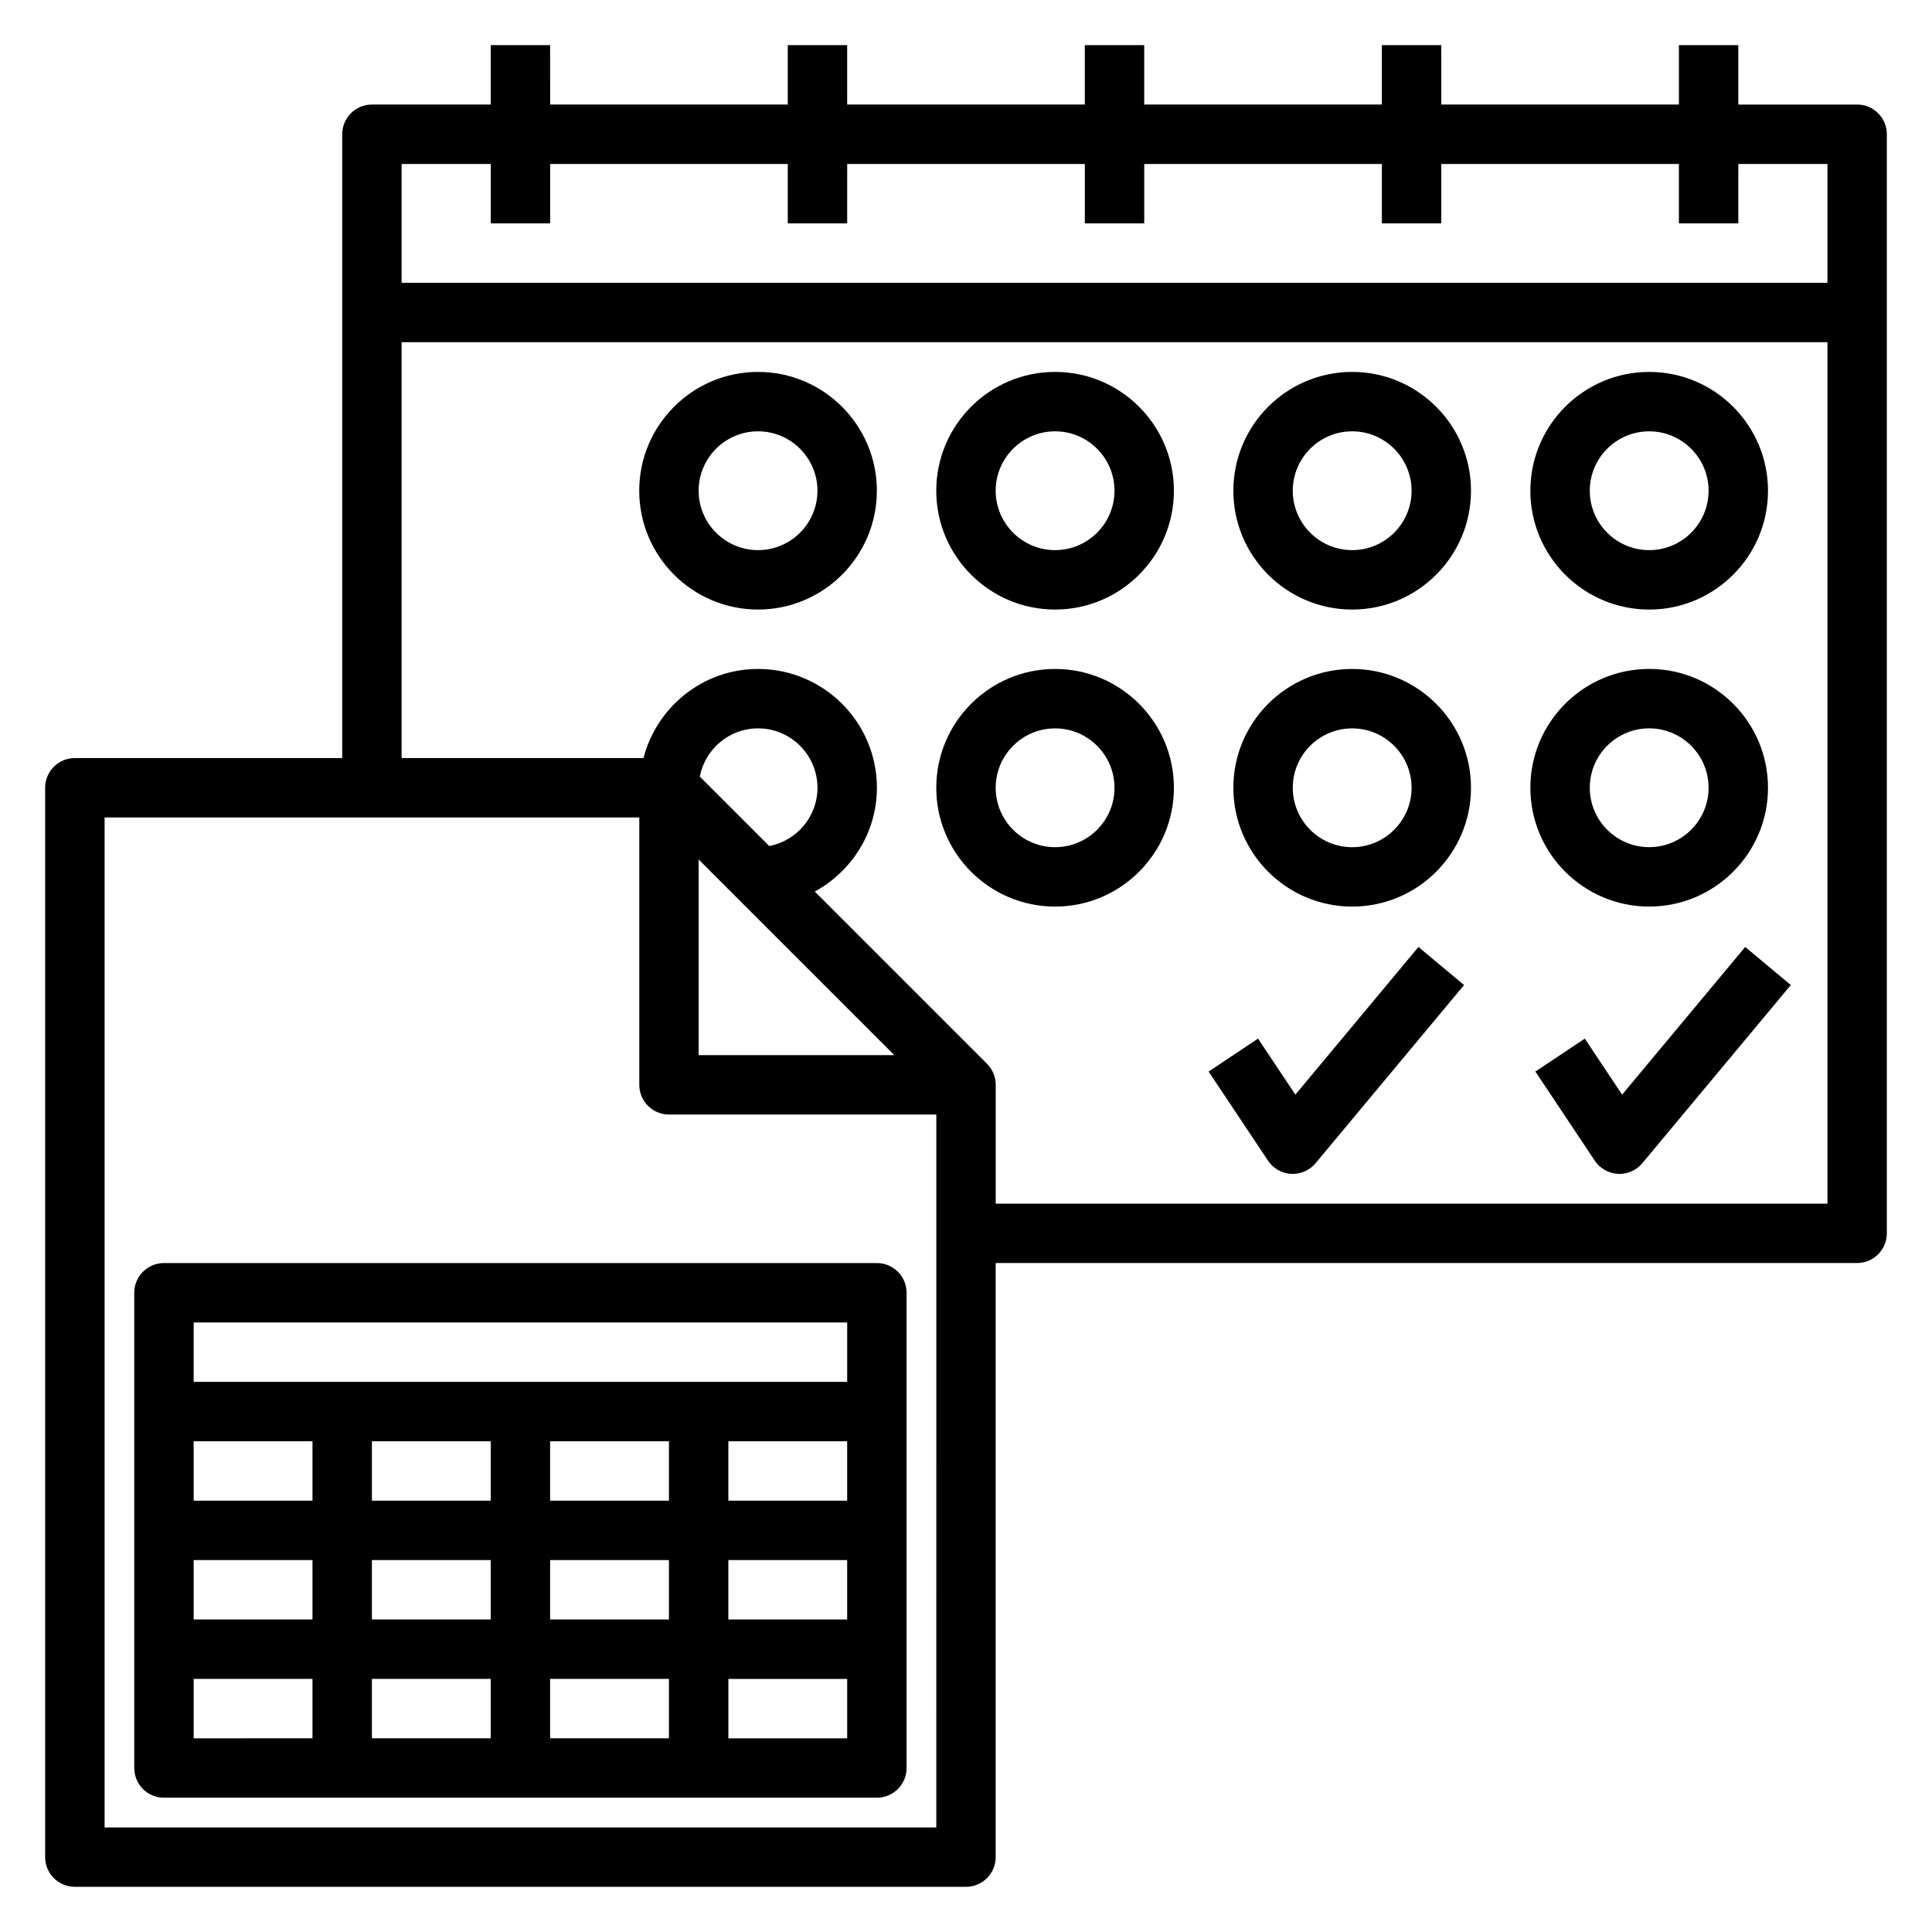 <?xml version="1.0" encoding="UTF-8"?>
<!-- Uploaded to: SVG Repo, www.svgrepo.com, Generator: SVG Repo Mixer Tools -->
<svg fill="#000000" width="800px" height="800px" version="1.1" viewBox="144 144 512 512" xmlns="http://www.w3.org/2000/svg">
 <g>
  <path d="m179.58 486.59v125.95c0 4.352 3.527 7.871 7.871 7.871h188.93c4.344 0 7.871-3.519 7.871-7.871v-125.95c0-4.352-3.527-7.871-7.871-7.871h-188.93c-4.344 0-7.871 3.519-7.871 7.871zm62.977 70.848h31.488v15.742h-31.488zm-15.746 15.746h-31.488v-15.742h31.488zm47.234 15.742v15.742h-31.488v-15.742zm15.742 0h31.488v15.742h-31.488zm0-15.742v-15.742h31.488v15.742zm47.234-15.746h31.488v15.742h-31.488zm0-15.742v-15.742h31.488v15.742zm-15.746 0h-31.488v-15.742h31.488zm-47.23 0h-31.488v-15.742h31.488zm-47.234 0h-31.488v-15.742h31.488zm-31.488 47.23h31.488v15.742l-31.488 0.004zm141.7 15.746v-15.742h31.488v15.742zm31.488-110.21v15.742l-173.19 0.004v-15.742z"/>
  <path d="m636.16 171.71h-31.488v-15.746h-15.742v15.742h-62.977l-0.004-15.742h-15.742v15.742h-62.977v-15.742h-15.742v15.742h-62.977v-15.742h-15.742v15.742h-62.977l-0.004-15.742h-15.742v15.742h-31.488c-4.344 0-7.871 3.519-7.871 7.871v165.31l-70.852 0.004c-4.344 0-7.871 3.519-7.871 7.871v283.39c0 4.352 3.527 7.871 7.871 7.871h236.16c4.344 0 7.871-3.519 7.871-7.871l0.004-157.44h228.29c4.344 0 7.871-3.519 7.871-7.871v-291.27c0-4.352-3.527-7.871-7.871-7.871zm-362.11 15.742v15.742h15.742v-15.742h62.977v15.742h15.742l0.004-15.742h62.977v15.742h15.742v-15.742h62.977v15.742h15.742v-15.742h62.977v15.742h15.742l0.004-15.742h23.617v31.488h-377.86v-31.488zm118.08 440.84h-220.41v-267.65h141.7v70.848c0 4.352 3.527 7.871 7.871 7.871h70.848zm-44.27-260.08-18.406-18.406c1.395-7.266 7.777-12.781 15.445-12.781 8.684 0 15.742 7.062 15.742 15.742 0 7.668-5.516 14.051-12.781 15.445zm-18.707 3.559 51.848 51.844h-51.848zm78.723 91.207v-31.488c0-2.18-0.883-4.148-2.312-5.574l-45.641-45.641c9.758-5.356 16.465-15.605 16.465-27.508 0-17.367-14.121-31.488-31.488-31.488-14.625 0-26.852 10.066-30.371 23.617h-64.094v-110.21h377.86v228.29z"/>
  <path d="m344.89 242.56c-17.367 0-31.488 14.121-31.488 31.488s14.121 31.488 31.488 31.488c17.367 0 31.488-14.121 31.488-31.488s-14.121-31.488-31.488-31.488zm0 47.23c-8.684 0-15.742-7.062-15.742-15.742 0-8.684 7.062-15.742 15.742-15.742 8.684 0 15.742 7.062 15.742 15.742 0 8.684-7.059 15.742-15.742 15.742z"/>
  <path d="m423.61 242.56c-17.367 0-31.488 14.121-31.488 31.488s14.121 31.488 31.488 31.488c17.367 0 31.488-14.121 31.488-31.488s-14.121-31.488-31.488-31.488zm0 47.23c-8.684 0-15.742-7.062-15.742-15.742 0-8.684 7.062-15.742 15.742-15.742 8.684 0 15.742 7.062 15.742 15.742 0.004 8.684-7.059 15.742-15.742 15.742z"/>
  <path d="m502.34 242.56c-17.367 0-31.488 14.121-31.488 31.488s14.121 31.488 31.488 31.488c17.367 0 31.488-14.121 31.488-31.488s-14.125-31.488-31.488-31.488zm0 47.23c-8.684 0-15.742-7.062-15.742-15.742 0-8.684 7.062-15.742 15.742-15.742 8.684 0 15.742 7.062 15.742 15.742 0 8.684-7.059 15.742-15.742 15.742z"/>
  <path d="m581.05 305.54c17.367 0 31.488-14.121 31.488-31.488s-14.121-31.488-31.488-31.488c-17.367 0-31.488 14.121-31.488 31.488 0 17.363 14.121 31.488 31.488 31.488zm0-47.234c8.684 0 15.742 7.062 15.742 15.742 0 8.684-7.062 15.742-15.742 15.742-8.684 0-15.742-7.062-15.742-15.742 0-8.68 7.059-15.742 15.742-15.742z"/>
  <path d="m423.61 321.28c-17.367 0-31.488 14.121-31.488 31.488s14.121 31.488 31.488 31.488c17.367 0 31.488-14.121 31.488-31.488 0-17.363-14.121-31.488-31.488-31.488zm0 47.234c-8.684 0-15.742-7.062-15.742-15.742 0-8.684 7.062-15.742 15.742-15.742 8.684 0 15.742 7.062 15.742 15.742 0.004 8.68-7.059 15.742-15.742 15.742z"/>
  <path d="m502.34 321.28c-17.367 0-31.488 14.121-31.488 31.488s14.121 31.488 31.488 31.488c17.367 0 31.488-14.121 31.488-31.488 0-17.363-14.125-31.488-31.488-31.488zm0 47.234c-8.684 0-15.742-7.062-15.742-15.742 0-8.684 7.062-15.742 15.742-15.742 8.684 0 15.742 7.062 15.742 15.742 0 8.68-7.059 15.742-15.742 15.742z"/>
  <path d="m581.05 384.25c17.367 0 31.488-14.121 31.488-31.488s-14.121-31.488-31.488-31.488c-17.367 0-31.488 14.121-31.488 31.488s14.121 31.488 31.488 31.488zm0-47.23c8.684 0 15.742 7.062 15.742 15.742 0 8.684-7.062 15.742-15.742 15.742-8.684 0-15.742-7.062-15.742-15.742 0-8.684 7.059-15.742 15.742-15.742z"/>
  <path d="m573.88 434.09-9.895-14.848-13.098 8.73 15.742 23.617c1.379 2.07 3.652 3.363 6.133 3.496 0.133 0.012 0.277 0.012 0.418 0.012 2.332 0 4.551-1.031 6.047-2.824l39.359-47.23-12.09-10.086z"/>
  <path d="m487.29 434.09-9.895-14.848-13.098 8.73 15.742 23.617c1.379 2.07 3.652 3.363 6.133 3.496 0.133 0.012 0.273 0.012 0.414 0.012 2.332 0 4.551-1.031 6.047-2.824l39.359-47.23-12.09-10.086z"/>
 </g>
</svg>